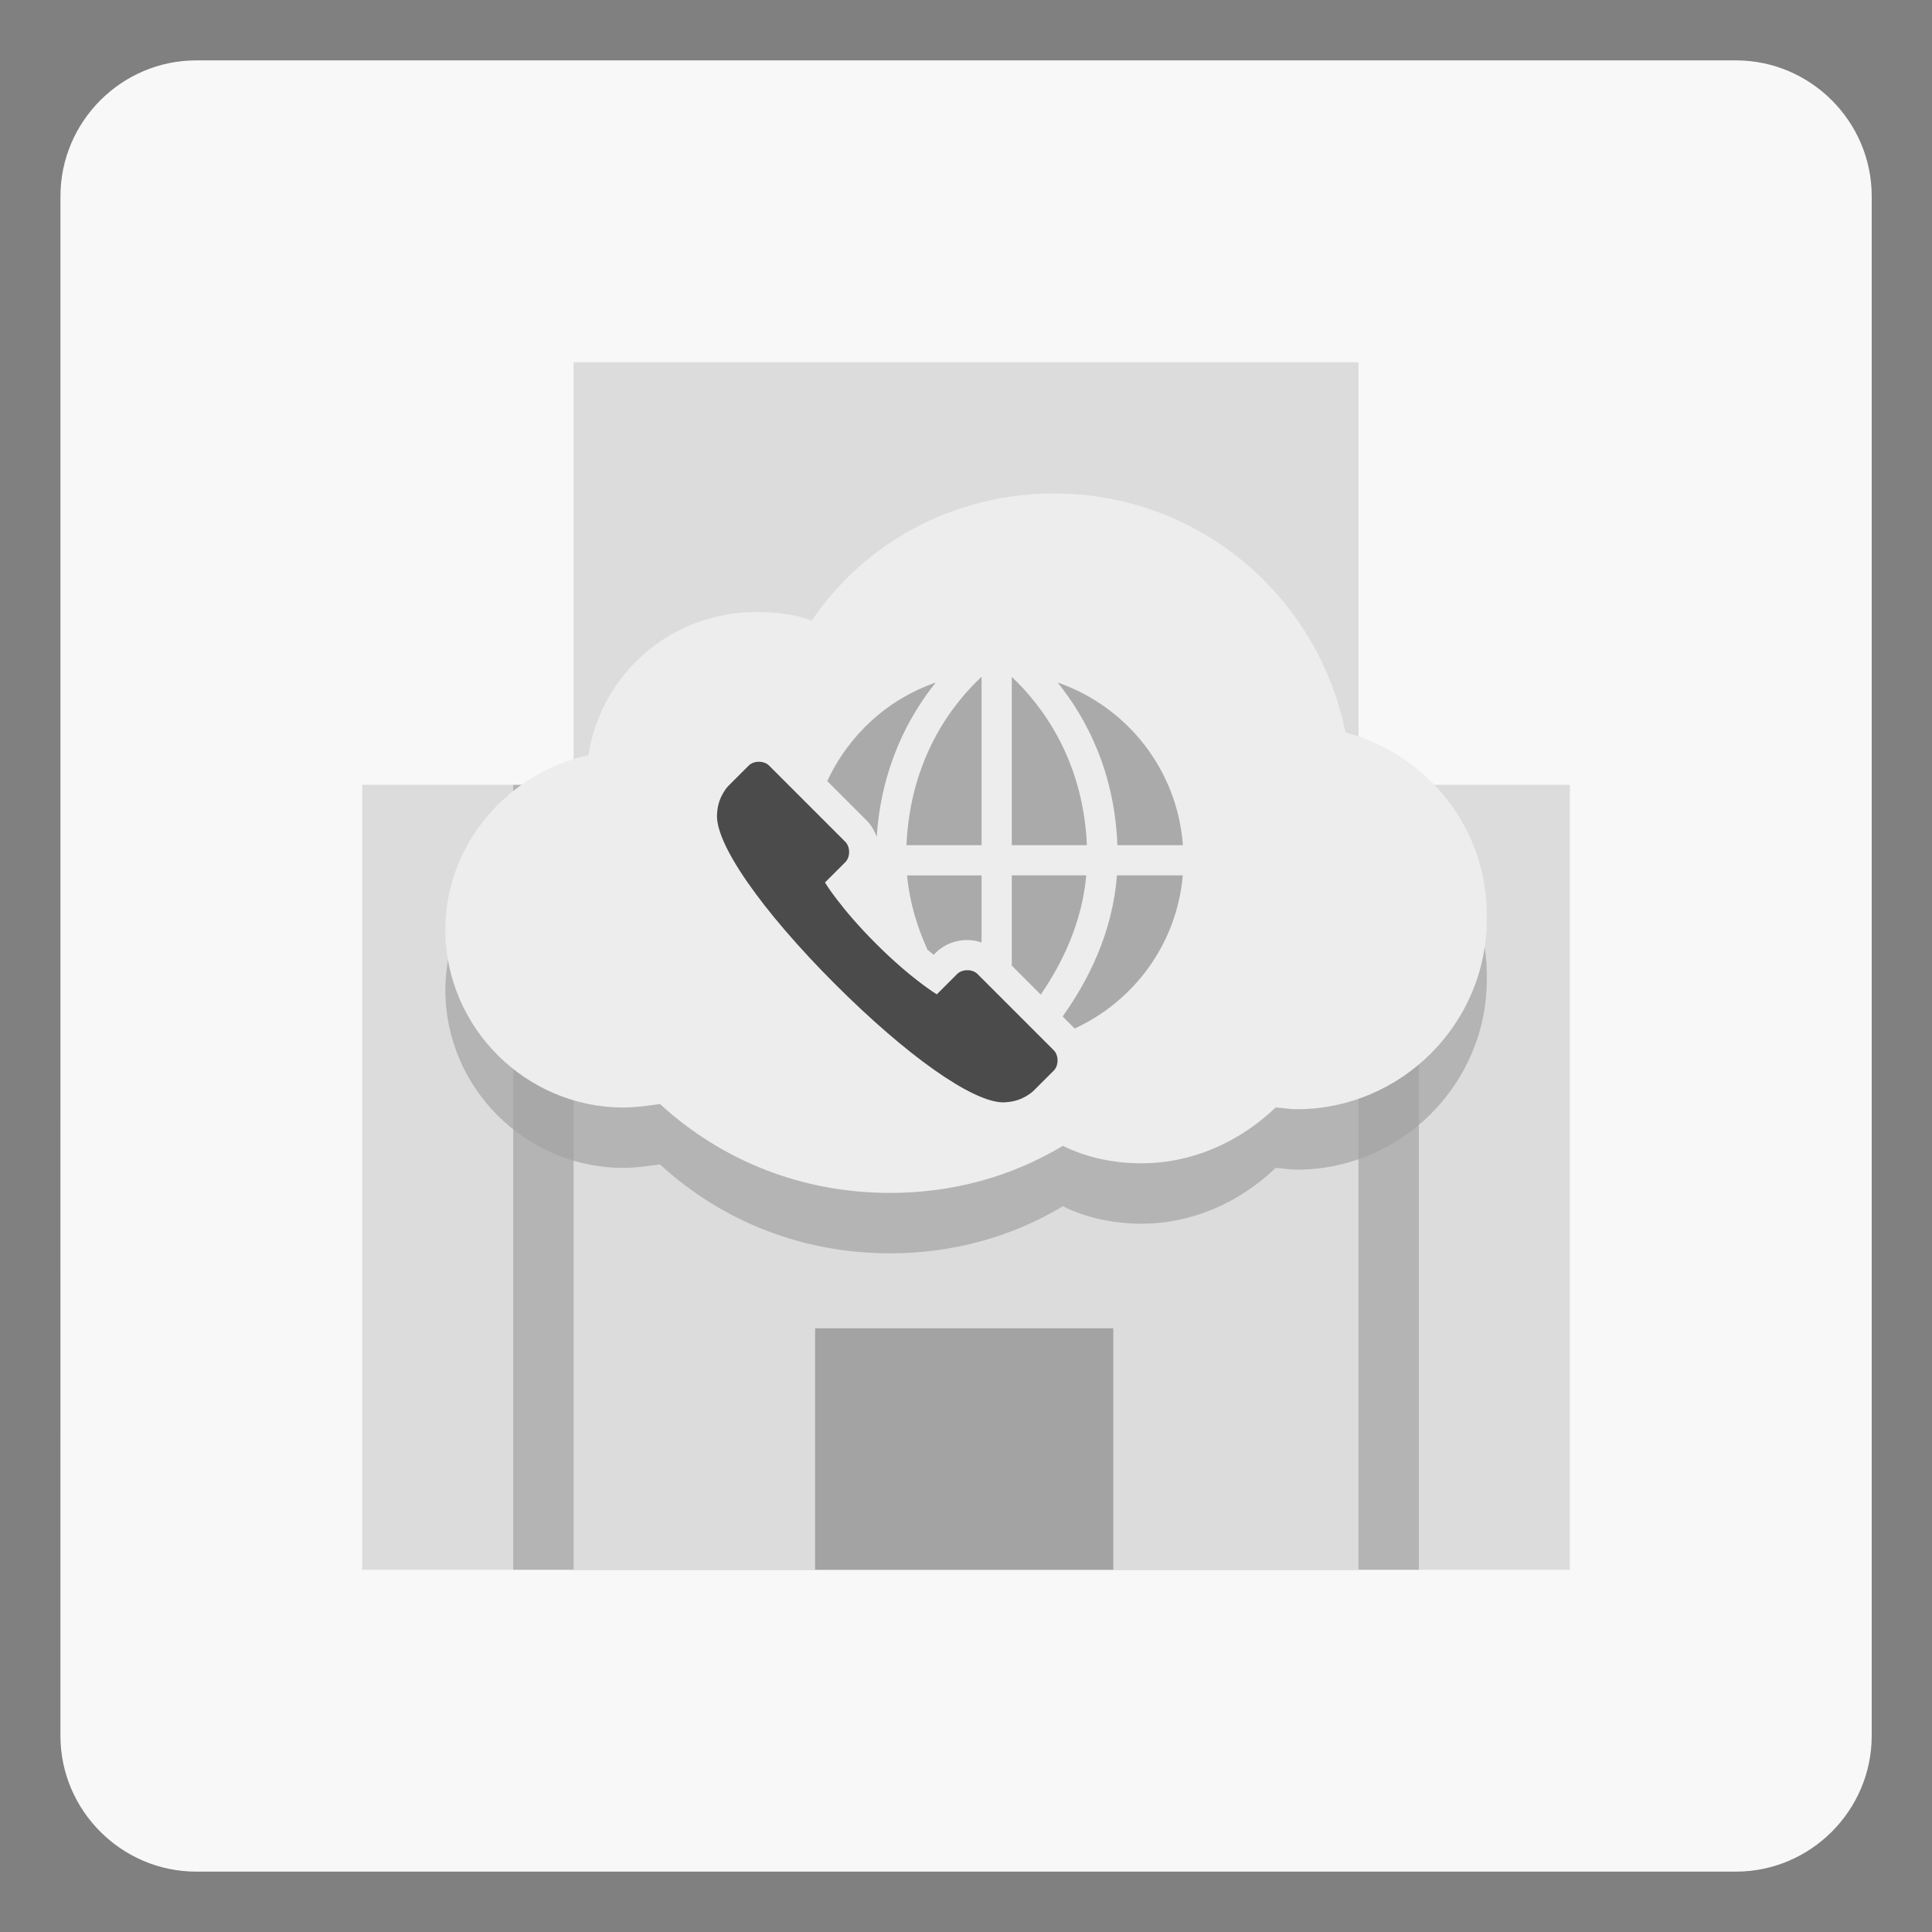 <svg width="64" height="64" viewBox="0 0 64 64" fill="none" xmlns="http://www.w3.org/2000/svg">
<rect x="0" y="0" width="64" height="64" fill="#808080" stroke="none"/>
<g clip-path="url(#clip0_18_1167)">
<path d="M62.003 57.5C62.003 59.975 59.978 62 57.503 62H6.502C4.027 62 2.002 59.975 2.002 57.5L2.003 6.5C2.003 4.025 4.028 2 6.503 2H57.503C59.978 2 62.003 4.025 62.003 6.5V57.5Z" fill="#F8F8F8"/>
<path d="M12.001 26.001H52.001V52H12.001V26.001Z" fill="#DCDCDC"/>
<path opacity="0.5" d="M12.001 26.001H52.001V52H12.001V26.001Z" fill="#DCDCDC"/>
<path opacity="0.7" d="M17.001 26H47.001V52H17.001V26Z" fill="#A3A3A3"/>
<path d="M19.001 12H45.001V51.999H19.001V12Z" fill="#DCDCDC"/>
<path d="M27.001 44H36.88V51.998H27.001V44Z" fill="#A3A3A3"/>
<path opacity="0.7" d="M44.57 26.262C43.647 21.696 39.659 18.346 34.921 18.346C31.684 18.346 28.68 19.906 26.888 22.564C26.313 22.332 25.675 22.275 25.039 22.275C22.207 22.275 19.897 24.354 19.493 27.014C16.833 27.592 14.753 29.962 14.753 32.795C14.753 36.029 17.412 38.687 20.649 38.687C21.052 38.687 21.456 38.629 21.862 38.571C23.941 40.478 26.601 41.518 29.489 41.518C31.512 41.518 33.478 40.998 35.21 39.958C36.019 40.362 36.943 40.537 37.809 40.537C39.486 40.537 41.046 39.843 42.26 38.687C42.498 38.702 42.723 38.746 42.953 38.746C46.42 38.746 49.252 35.913 49.252 32.446C49.31 29.499 47.343 27.013 44.57 26.262Z" fill="#A3A3A3"/>
<path d="M44.57 24.262C43.647 19.696 39.659 16.346 34.921 16.346C31.684 16.346 28.68 17.906 26.888 20.564C26.313 20.332 25.675 20.275 25.039 20.275C22.207 20.275 19.897 22.354 19.493 25.014C16.833 25.592 14.753 27.962 14.753 30.795C14.753 34.029 17.412 36.687 20.649 36.687C21.052 36.687 21.456 36.629 21.862 36.571C23.941 38.478 26.601 39.517 29.489 39.517C31.512 39.517 33.478 38.997 35.21 37.957C36.019 38.361 36.943 38.536 37.809 38.536C39.486 38.536 41.046 37.842 42.26 36.685C42.498 36.7 42.723 36.744 42.953 36.744C46.42 36.744 49.252 33.912 49.252 30.444C49.31 27.499 47.343 25.013 44.57 24.262Z" fill="#EDEDED"/>
<path opacity="0.9" d="M30.722 31.458C30.788 31.513 30.868 31.583 30.927 31.63L31 31.558C31.266 31.292 31.647 31.139 32.044 31.139C32.207 31.139 32.366 31.171 32.516 31.22V28.999H30.049C30.131 29.898 30.389 30.719 30.722 31.458ZM33.516 28.998V31.986L34.477 32.947C35.187 31.91 35.843 30.568 35.984 28.998H33.516ZM39.185 27.998C39 25.489 37.324 23.401 35.037 22.61C35.982 23.787 36.921 25.552 37.015 27.998H39.185ZM33.516 22.423V27.998H36.005C35.882 25.161 34.507 23.354 33.516 22.423ZM27.405 25.875L28.71 27.18C28.861 27.331 28.971 27.521 29.042 27.728C29.193 25.425 30.089 23.742 30.998 22.61C29.398 23.162 28.108 24.355 27.405 25.875ZM35.201 33.671L35.601 34.071C37.571 33.163 38.985 31.26 39.181 28.998H37C36.854 30.897 36.049 32.484 35.201 33.671ZM32.516 27.998V22.418C31.522 23.345 30.151 25.148 30.028 27.998H32.516Z" fill="#A3A3A3"/>
<path d="M34.907 35.465C35.075 35.297 35.075 34.96 34.907 34.791L32.381 32.265C32.297 32.181 32.171 32.139 32.044 32.139C31.918 32.139 31.791 32.181 31.707 32.265L31.033 32.939C31.033 32.939 30.191 32.434 29.012 31.255C27.833 30.076 27.328 29.234 27.328 29.234L28.002 28.56C28.17 28.392 28.17 28.055 28.002 27.886L25.476 25.36C25.392 25.276 25.265 25.234 25.139 25.234C25.013 25.234 24.886 25.276 24.802 25.36L24.128 26.034C24.128 26.034 23.791 26.371 23.758 26.91C23.623 27.886 25.24 30.177 27.665 32.602C29.996 34.933 32.202 36.517 33.237 36.517C33.279 36.517 33.319 36.515 33.356 36.509C33.895 36.475 34.232 36.138 34.232 36.138L34.907 35.465Z" fill="#4B4B4B"/>
</g>
<defs>
<clipPath id="clip0_18_1167">
<rect width="64.001" height="64" fill="white"/>
</clipPath>
</defs>
</svg>
